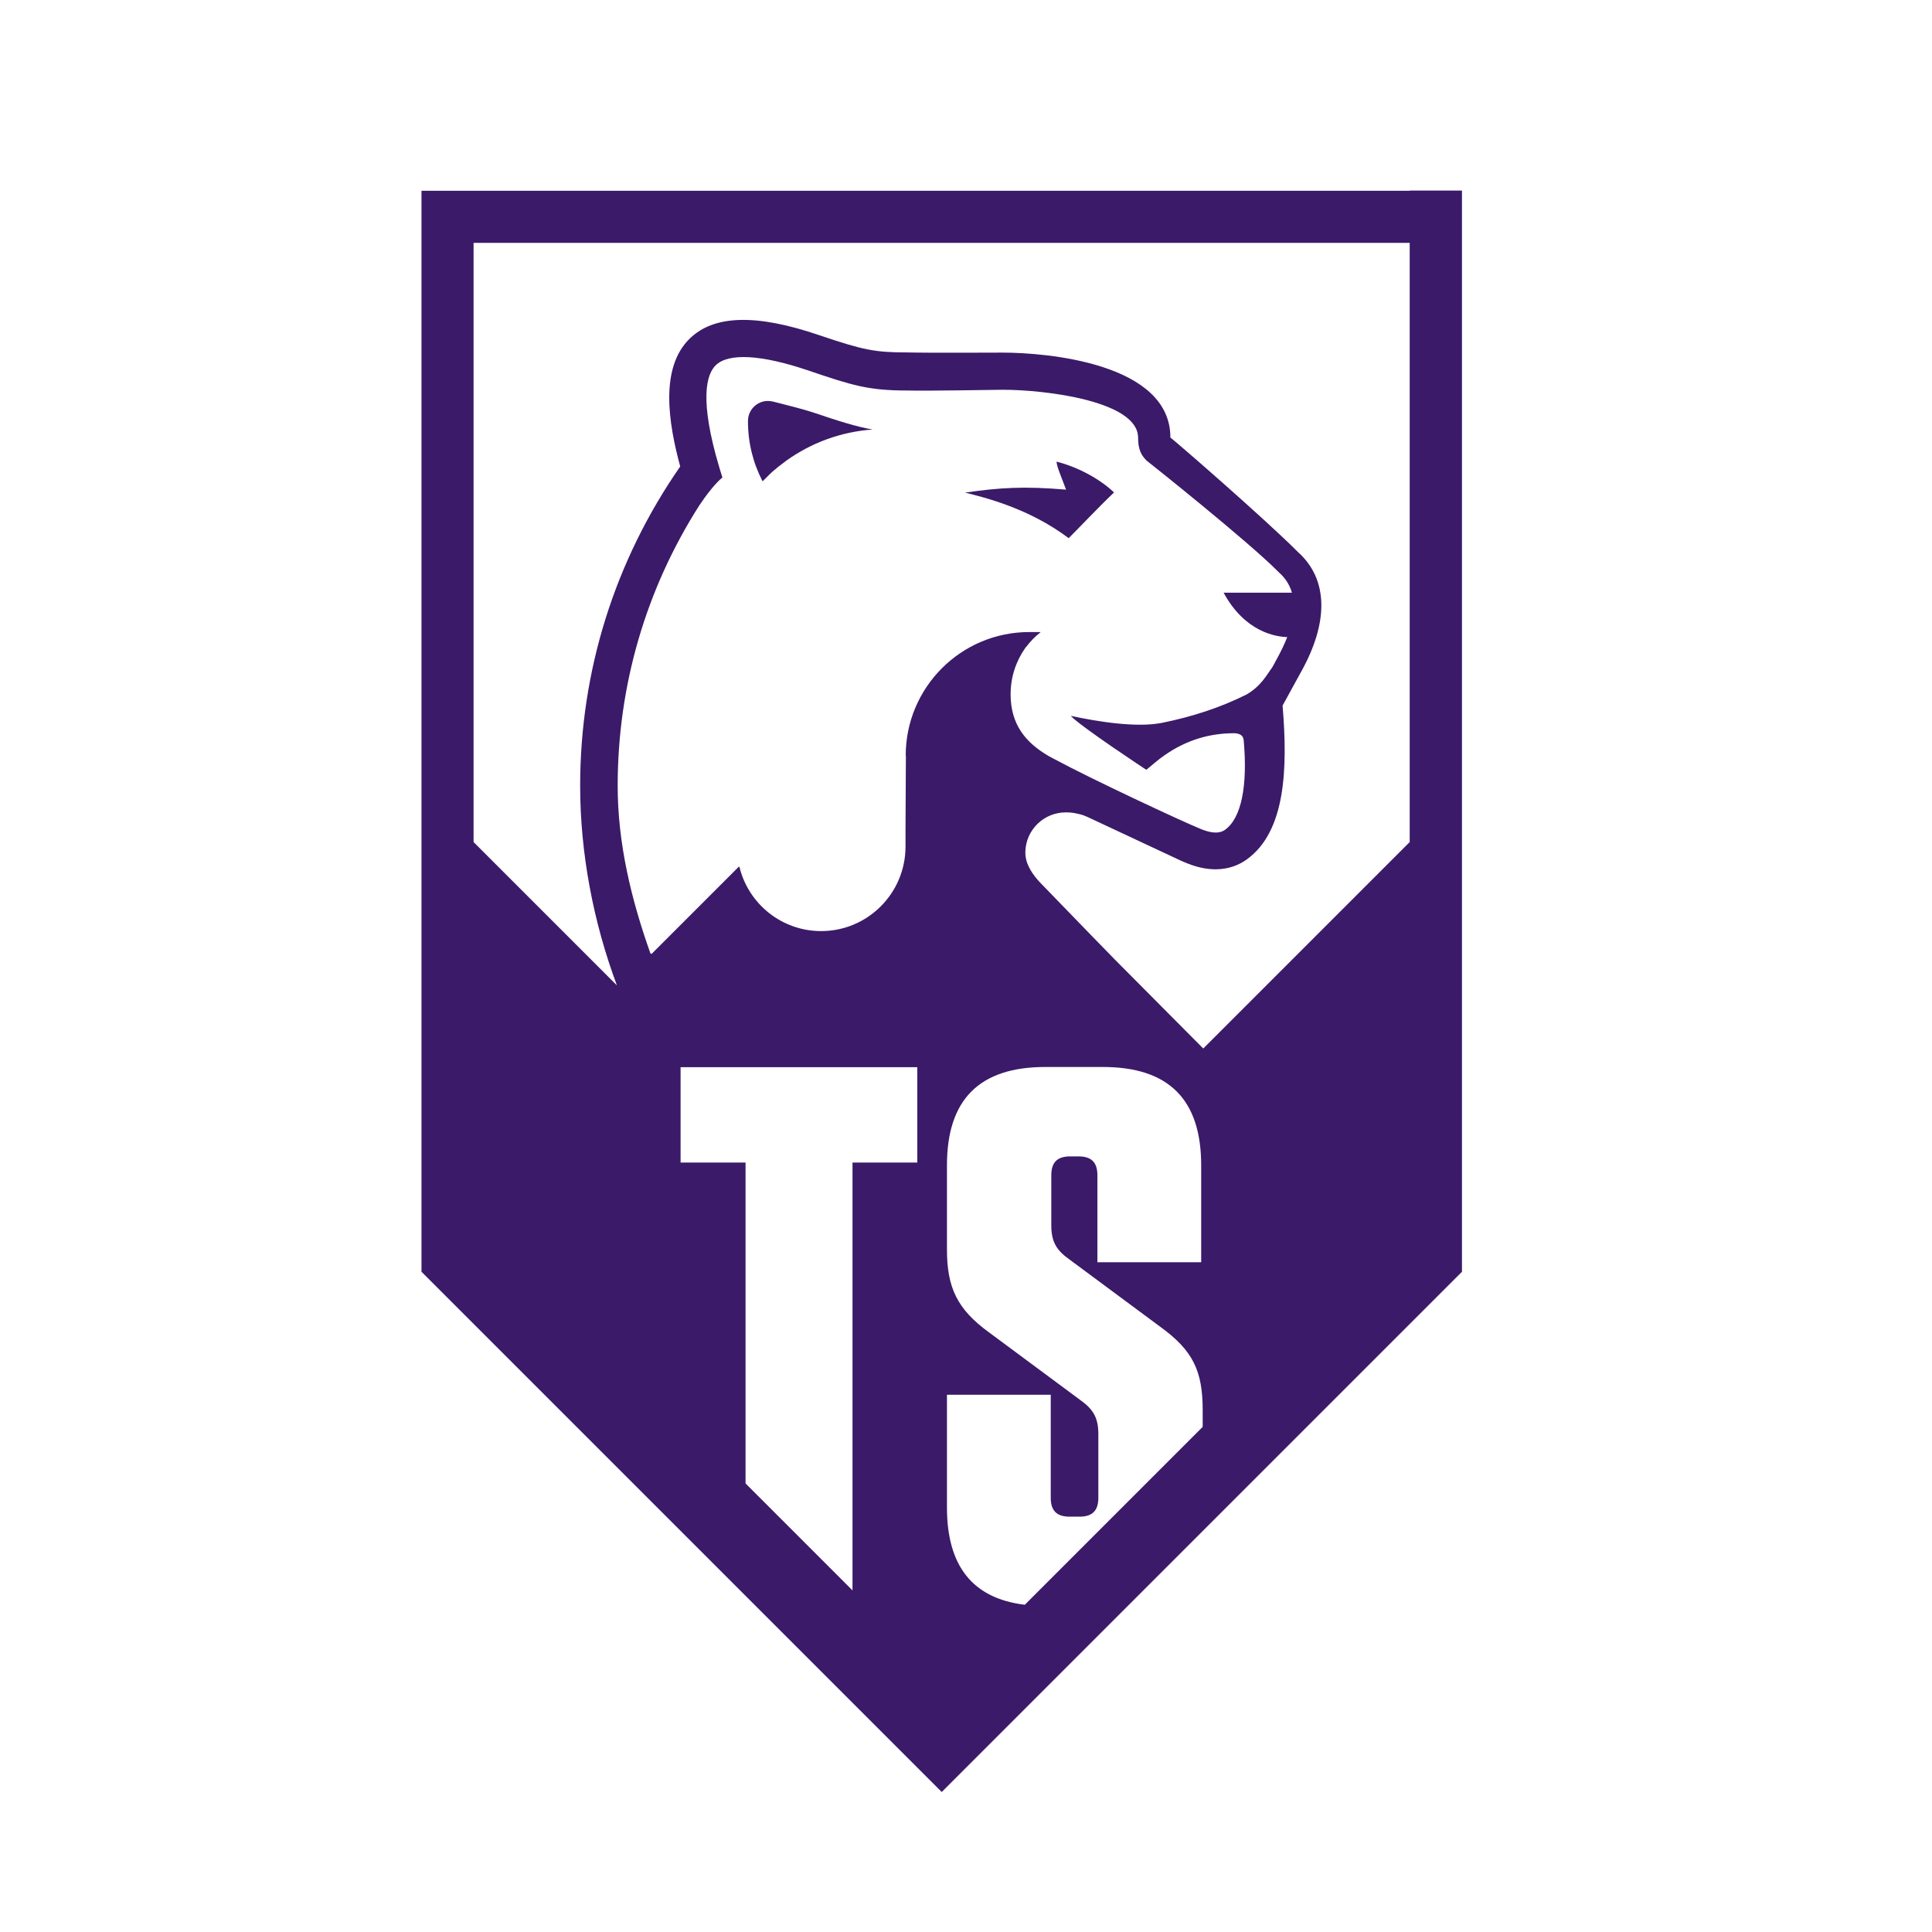 <?xml version="1.0" encoding="UTF-8"?><svg id="Layer_3" xmlns="http://www.w3.org/2000/svg" width="103.5" height="103.5" viewBox="0 0 103.5 103.5"><defs><style>.cls-1{fill:#3B1A69;stroke-width:0px;}</style></defs><path class="cls-1" d="m59.68,26.38c-.81-.77-2.01-1.38-3.08-1.65,0,.23.29.91.51,1.5-2.26-.19-3.55-.11-5.41.16,1.04.26,3.41.83,5.55,2.44.36-.35,1.6-1.66,2.42-2.44"/><path class="cls-1" d="m40.85,25.79c.1-.1.2-.2.3-.3.03-.03.06-.06.09-.09.07-.07.14-.13.22-.2.04-.03.08-.06.11-.09.07-.06.14-.12.21-.17.04-.03.09-.06.13-.1.07-.05.14-.1.21-.16,1.33-.95,2.91-1.55,4.63-1.67-.92-.16-1.81-.45-3.27-.94-.48-.16-1.65-.45-2.08-.56h-.02c-.08-.02-.16-.03-.24-.03-.59,0-1.07.48-1.07,1.07,0,.01,0,.02,0,.03h0c0,1.15.28,2.24.78,3.2"/><path class="cls-1" d="m75.53,45.1l-11.07,11.07-4.76-4.79s-2.08-2.13-3.97-4.09c-.35-.37-.8-.95-.8-1.6,0-.02,0-.03,0-.05,0,0,0-.02,0-.03.04-1.16.99-2.09,2.17-2.09.36,0,.55.05.86.13.08.02.16.06.23.09h0s.01,0,.01,0c.03.01.06.03.09.04l.34.16h0s4.68,2.19,4.68,2.19c.1.04.2.08.29.12.57.23,1.08.32,1.52.32.73,0,1.28-.25,1.66-.52,2.1-1.5,2.21-4.88,1.93-8.25.38-.69.79-1.44.97-1.77,1.53-2.72,1.47-5.02-.16-6.47-1.73-1.74-6.58-5.95-6.82-6.12,0-3.99-6.63-4.55-8.99-4.55-.41,0-4,.02-5.11-.01-1.72,0-2.34-.12-4.73-.93-3.35-1.14-5.61-1.08-6.91.18-1.63,1.57-1.15,4.54-.52,6.86-3.5,5.04-5.36,10.94-5.36,17.11,0,3.61.71,7.32,1.97,10.69l-7.68-7.68V13.01h50.15v32.09Zm-11.09,31.33l-9.54,9.54c-2.79-.34-4.17-2.07-4.17-5.21v-6.04h5.56v5.52c0,.69.32,1.01,1.01,1.01h.53c.69,0,1.01-.32,1.01-1.01v-3.41c0-.89-.28-1.34-.97-1.83l-4.87-3.61c-1.74-1.26-2.27-2.43-2.27-4.46v-4.5c0-3.53,1.74-5.27,5.27-5.27h3.08c3.53,0,5.27,1.74,5.27,5.27v5.19h-5.56v-4.66c0-.69-.32-1.01-1.01-1.01h-.45c-.69,0-1.01.32-1.01,1.01v2.68c0,.89.28,1.34.97,1.83l4.87,3.61c1.74,1.26,2.27,2.35,2.27,4.46v.9Zm-15.91-35.96l-.02,4v.9c-.01,2.49-2.03,4.51-4.52,4.51-2.11,0-3.88-1.45-4.37-3.41-.02-.03-.03-.05-.03-.05l-4.67,4.67h-.07c-1.03-2.89-1.76-5.91-1.76-8.99,0-5.37,1.51-10.53,4.37-15.02.38-.57.86-1.19,1.24-1.5l-.16-.52c-1.09-3.65-.7-5.01-.19-5.5.69-.66,2.43-.56,4.9.27,2.44.83,3.28,1.09,5.36,1.09,1.12.03,4.68-.04,5.11-.04,2.28,0,7.25.6,7.25,2.57,0,.65.18.95.46,1.23.06.04,5.43,4.31,7.05,5.95l.04.04c.34.3.57.66.69,1.08h-3.66c1.15,2.12,2.8,2.36,3.41,2.38-.15.38-.34.78-.58,1.21-.07.14-.15.28-.23.42-.27.36-.58.99-1.38,1.45-1.42.71-2.93,1.19-4.5,1.51-1.37.28-3.46-.06-4.91-.37.54.58,4.05,2.89,4.05,2.89.41-.33.61-.53,1.02-.81,1.12-.77,2.36-1.16,3.73-1.15.31.03.45.14.47.41.21,2.39-.12,4.13-1,4.76-.11.08-.44.31-1.28-.03-1.08-.44-5.87-2.68-7.82-3.73l-.32-.17c-1.29-.74-2.07-1.73-2.07-3.33,0-.92.29-1.77.78-2.47,0-.01.02-.02.02-.03,0-.01.02-.02.03-.03.22-.29.47-.55.75-.77,0,0,.02-.02.03-.03h-.61c-3.66,0-6.62,2.97-6.62,6.62m.63,21.8h-3.48v22.92l-5.73-5.73v-17.19h-3.48v-5.11h12.68v5.11Zm26.37-52.06H22.58v57.91l.82.82,25.07,25.07,1.98,1.98,1.98-1.98,25.07-25.07.82-.82V10.21h-2.8Z"/></svg>
